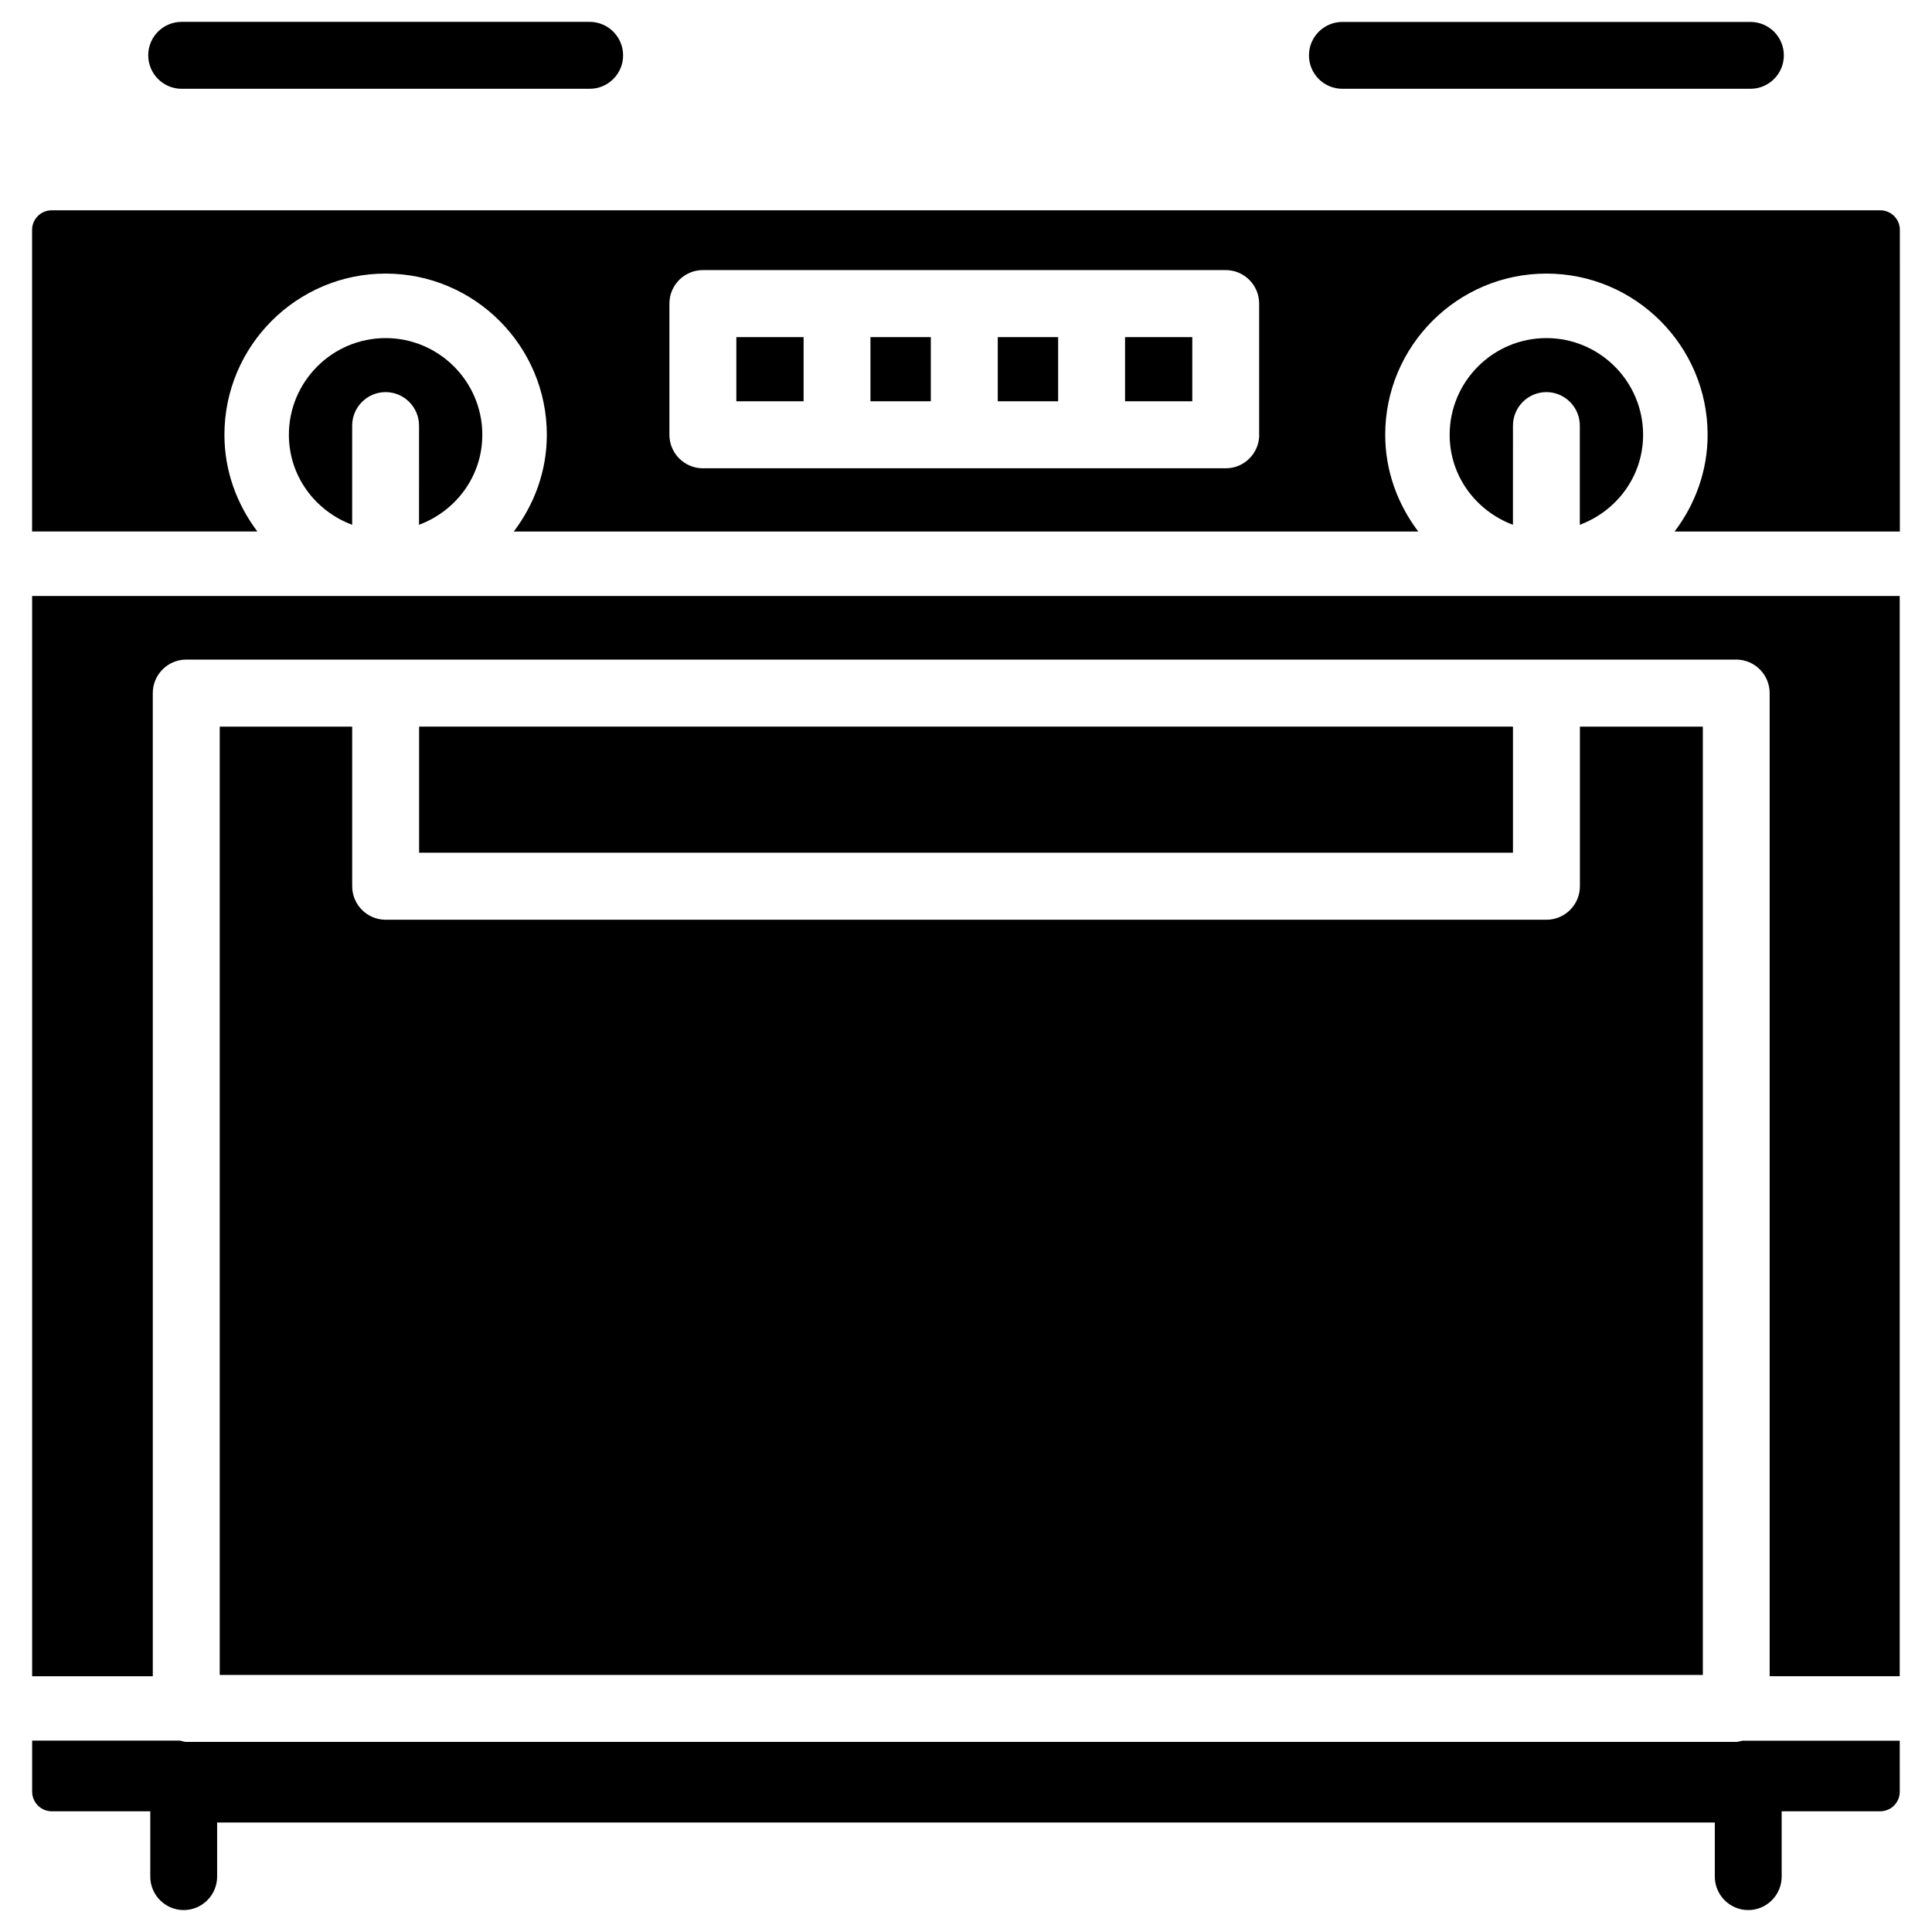 <?xml version="1.0" encoding="UTF-8"?>
<!-- Uploaded to: SVG Find, www.svgrepo.com, Generator: SVG Find Mixer Tools -->
<svg fill="#000000" width="800px" height="800px" version="1.1" viewBox="144 144 512 512" xmlns="http://www.w3.org/2000/svg">
 <g>
  <path d="m604.12 605.62h-410.77c-0.566 0-1.07-0.23-1.617-0.336h-39.211v13.52c0 2.875 2.332 5.207 5.207 5.207h26.094v17.297c0 4.891 3.969 8.879 8.859 8.879s8.859-3.988 8.859-8.879v-14.316h396.9v14.316c0 4.891 3.969 8.879 8.859 8.879s8.859-3.988 8.859-8.879v-17.297h26.113c2.856 0 5.184-2.309 5.184-5.207l-0.004-13.5h-41.73c-0.527 0.105-1.031 0.316-1.598 0.316z"/>
  <path d="m579.44 259.23c0-14.129-11.504-25.633-25.633-25.633-14.129 0-25.633 11.504-25.633 25.633 0 11 7.031 20.195 16.773 23.848l0.004-26.285c0-4.891 3.969-8.879 8.859-8.879s8.859 3.988 8.859 8.879l-0.004 26.285c9.762-3.652 16.773-12.848 16.773-23.848z"/>
  <path d="m271.82 259.23c0-14.129-11.504-25.633-25.633-25.633-14.125 0-25.629 11.504-25.629 25.633 0 11 7.031 20.215 16.773 23.848v-26.285c0-4.891 3.969-8.879 8.859-8.879s8.859 3.988 8.859 8.879l-0.004 26.285c9.762-3.652 16.773-12.848 16.773-23.848z"/>
  <path d="m374.68 233.34h15.996v17.004h-15.996z"/>
  <path d="m339.14 233.34h17.82v17.004h-17.82z"/>
  <path d="m255.07 336.56h289.88v33.418h-289.88z"/>
  <path d="m152.52 383.69v204.53h31.973l-0.004-260.54c0-4.891 3.969-8.879 8.859-8.879h410.77c4.891 0 8.859 3.988 8.859 8.879v260.53h34.469v-286.27h-494.93z"/>
  <path d="m202.23 336.56v251.32h393.04v-251.32h-32.578v42.301c0 4.891-3.969 8.879-8.859 8.879h-307.64c-4.891 0-8.859-3.988-8.859-8.879v-42.301z"/>
  <path d="m642.29 199.73h-484.58c-2.875 0-5.207 2.332-5.207 5.184v79.938h59.703c-5.394-7.156-8.73-15.973-8.73-25.629 0-23.555 19.164-42.719 42.719-42.719 23.555 0 42.719 19.164 42.719 42.719 0 9.656-3.336 18.473-8.754 25.633h239.69c-5.414-7.16-8.754-15.977-8.754-25.633 0-23.555 19.164-42.719 42.719-42.719 23.555 0 42.719 19.164 42.719 42.719 0 9.656-3.336 18.473-8.754 25.633h59.703l-0.004-79.941c0-2.856-2.328-5.184-5.184-5.184zm-164.58 59.492c0 4.891-3.969 8.879-8.859 8.879h-138.59c-4.891 0-8.859-3.988-8.859-8.879v-34.766c0-4.891 3.969-8.879 8.859-8.879h138.57c4.891 0 8.859 3.988 8.859 8.879v34.766z"/>
  <path d="m442.15 233.34h17.82v17.004h-17.82z"/>
  <path d="m408.42 233.34h15.996v17.004h-15.996z"/>
  <path d="m192.14 167.53h108.13c4.891 0 8.859-3.969 8.859-8.859s-3.969-8.879-8.879-8.879h-108.11c-4.891 0-8.859 3.969-8.859 8.859s3.965 8.879 8.859 8.879z"/>
  <path d="m499.75 167.53h108.13c4.891 0 8.859-3.969 8.859-8.859s-3.969-8.859-8.859-8.859h-108.13c-4.891 0-8.859 3.969-8.859 8.859 0 4.894 3.945 8.859 8.859 8.859z"/>
 </g>
</svg>